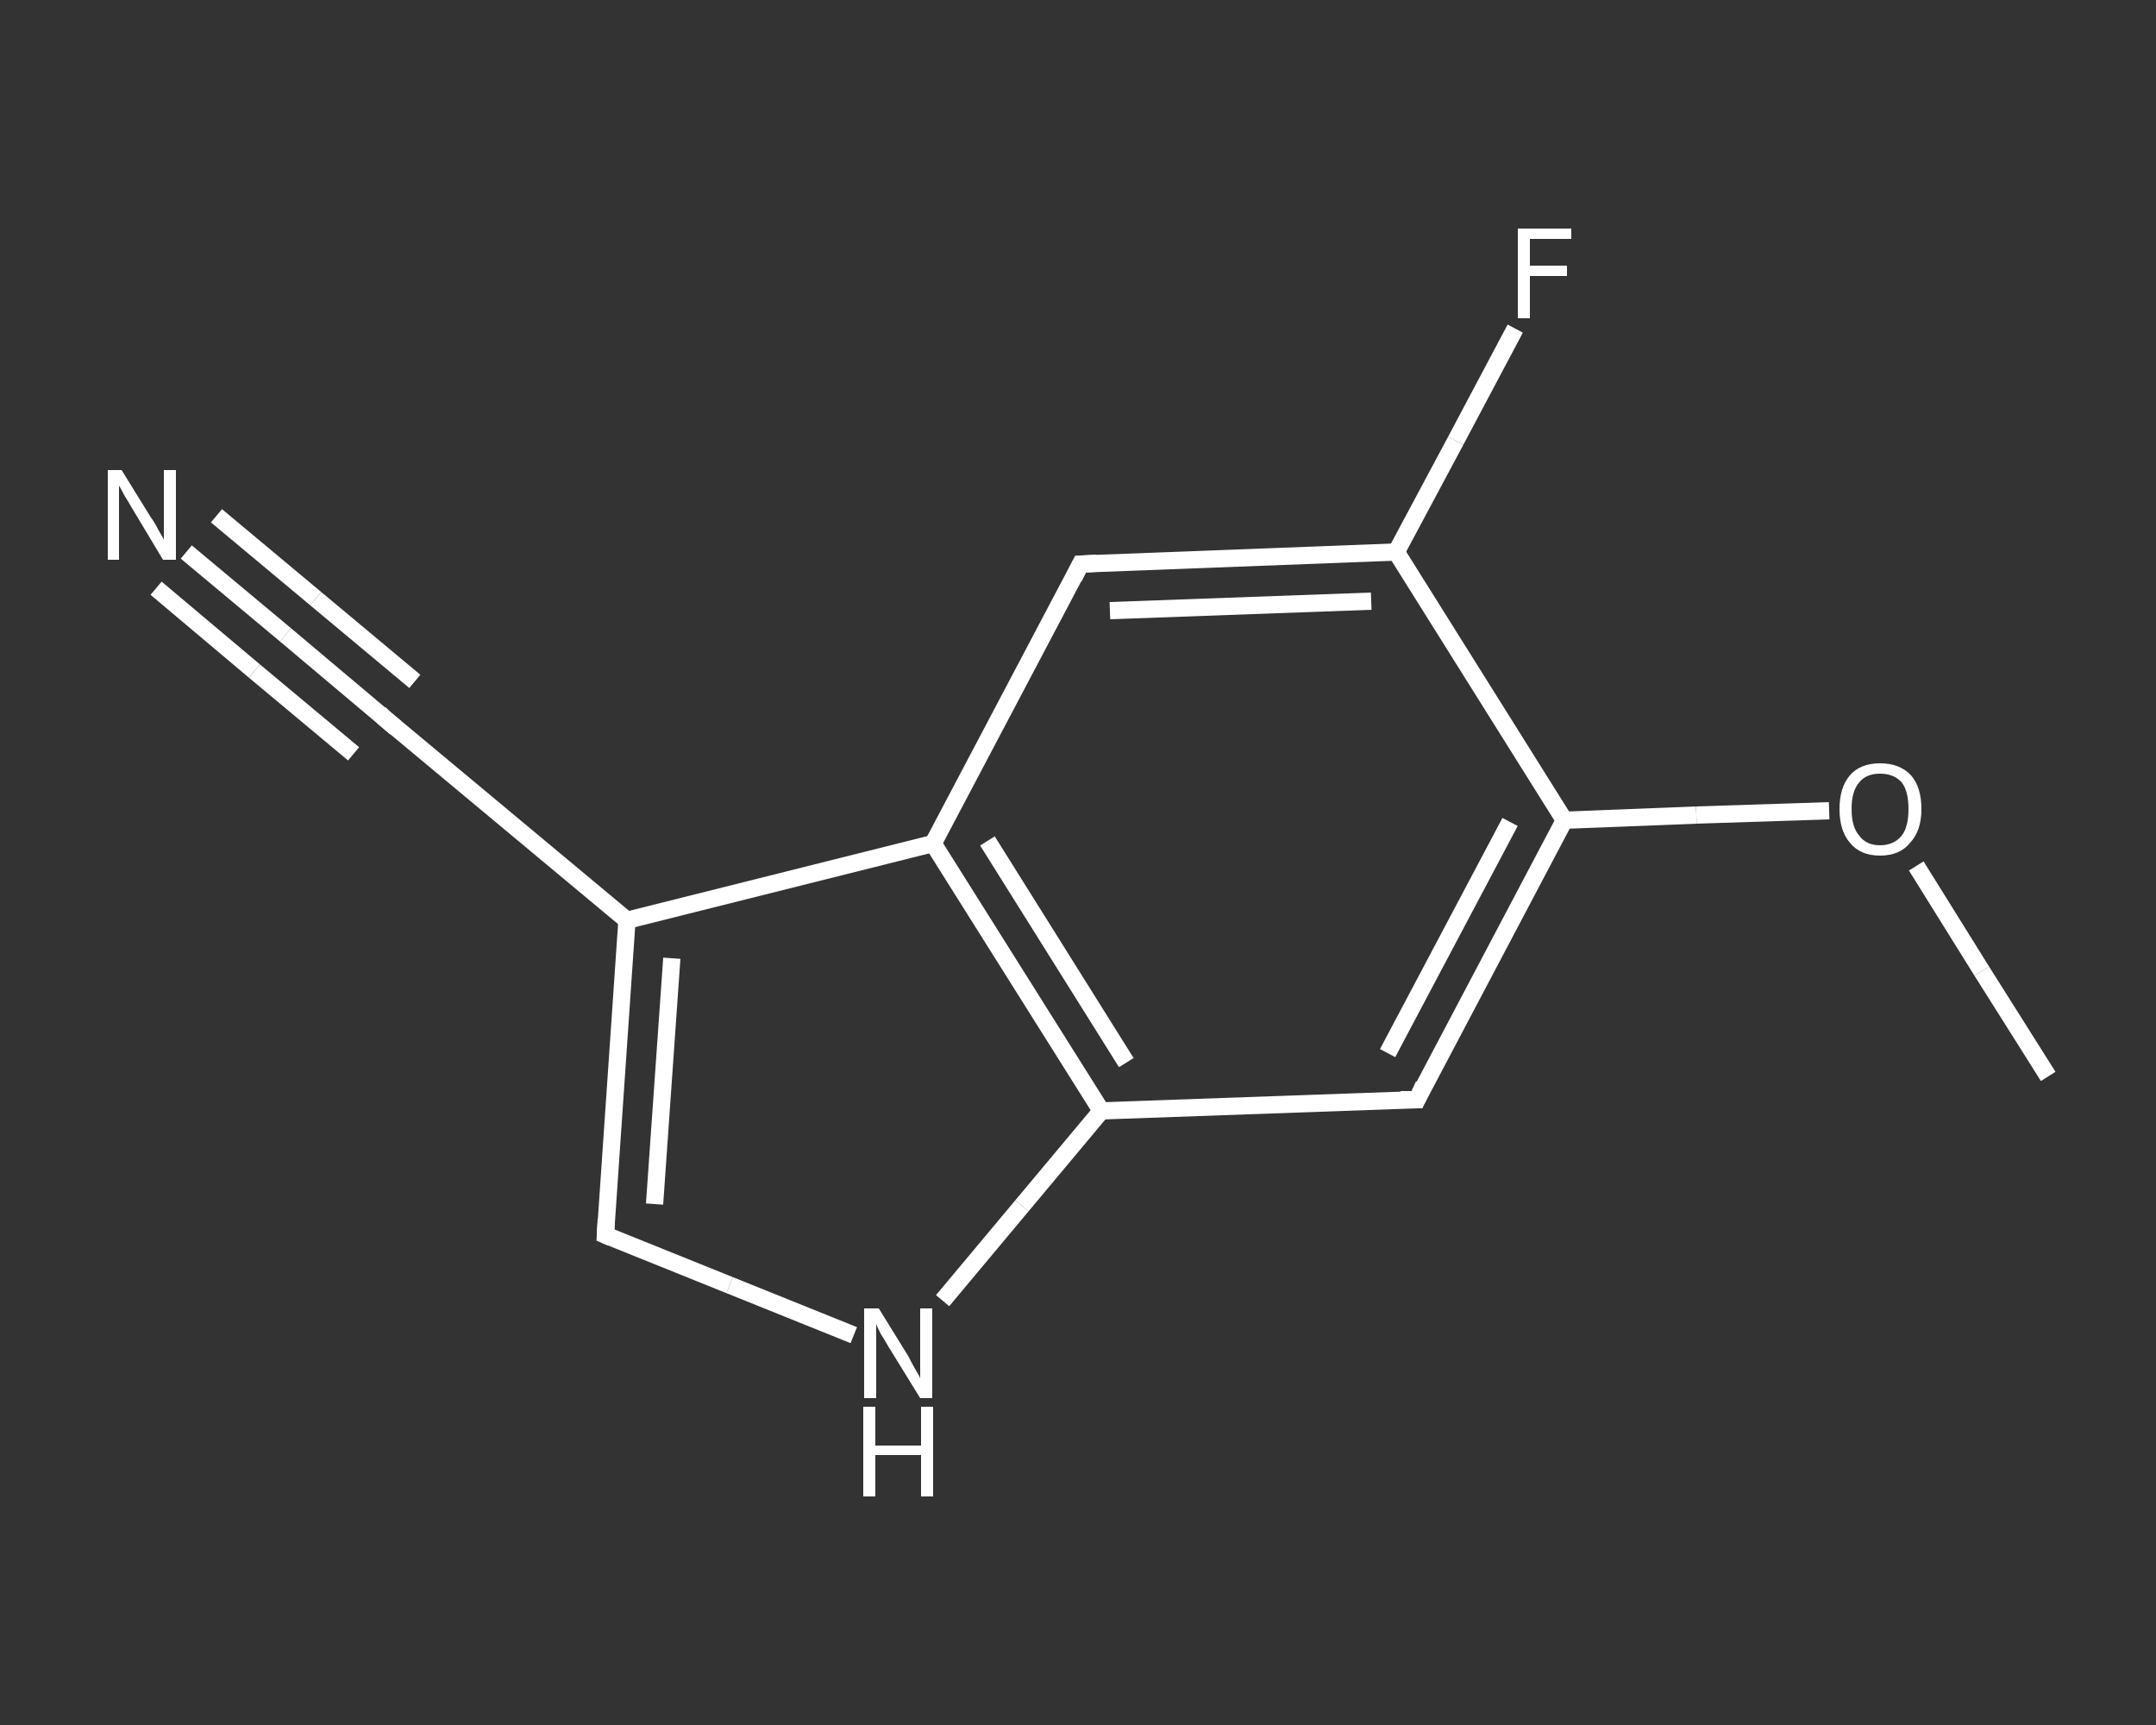 <?xml version='1.0' encoding='iso-8859-1'?>
<svg version='1.1' baseProfile='full'
              xmlns='http://www.w3.org/2000/svg'
                      xmlns:rdkit='http://www.rdkit.org/xml'
                      xmlns:xlink='http://www.w3.org/1999/xlink'
                  xml:space='preserve'
width='250px' height='200px' viewBox='0 0 250 200'>
<rect x="0" y="0" width="250" height="200" fill="#333333" stroke="none"/>
<!-- END OF HEADER -->
<rect style='opacity:1.0;fill:transparent;stroke:none' width='250.0' height='200.0' x='0.0' y='0.0'> </rect>
<path class='bond-0 atom-0 atom-1' d='M 237.5,124.8 L 229.8,112.6' style='fill:none;fill-rule:evenodd;stroke:#FFFFFF;stroke-width:2.0px;stroke-linecap:butt;stroke-linejoin:miter;stroke-opacity:1' />
<path class='bond-0 atom-0 atom-1' d='M 229.8,112.6 L 222.2,100.4' style='fill:none;fill-rule:evenodd;stroke:#FFFFFF;stroke-width:2.0px;stroke-linecap:butt;stroke-linejoin:miter;stroke-opacity:1' />
<path class='bond-1 atom-1 atom-2' d='M 212.1,94.0 L 196.7,94.5' style='fill:none;fill-rule:evenodd;stroke:#FFFFFF;stroke-width:2.0px;stroke-linecap:butt;stroke-linejoin:miter;stroke-opacity:1' />
<path class='bond-1 atom-1 atom-2' d='M 196.7,94.5 L 181.4,95.1' style='fill:none;fill-rule:evenodd;stroke:#FFFFFF;stroke-width:2.0px;stroke-linecap:butt;stroke-linejoin:miter;stroke-opacity:1' />
<path class='bond-2 atom-2 atom-3' d='M 181.4,95.1 L 164.3,127.5' style='fill:none;fill-rule:evenodd;stroke:#FFFFFF;stroke-width:2.0px;stroke-linecap:butt;stroke-linejoin:miter;stroke-opacity:1' />
<path class='bond-2 atom-2 atom-3' d='M 175.1,95.3 L 160.9,122.1' style='fill:none;fill-rule:evenodd;stroke:#FFFFFF;stroke-width:2.0px;stroke-linecap:butt;stroke-linejoin:miter;stroke-opacity:1' />
<path class='bond-3 atom-3 atom-4' d='M 164.3,127.5 L 127.7,128.8' style='fill:none;fill-rule:evenodd;stroke:#FFFFFF;stroke-width:2.0px;stroke-linecap:butt;stroke-linejoin:miter;stroke-opacity:1' />
<path class='bond-4 atom-4 atom-5' d='M 127.7,128.8 L 118.5,139.8' style='fill:none;fill-rule:evenodd;stroke:#FFFFFF;stroke-width:2.0px;stroke-linecap:butt;stroke-linejoin:miter;stroke-opacity:1' />
<path class='bond-4 atom-4 atom-5' d='M 118.5,139.8 L 109.3,150.8' style='fill:none;fill-rule:evenodd;stroke:#FFFFFF;stroke-width:2.0px;stroke-linecap:butt;stroke-linejoin:miter;stroke-opacity:1' />
<path class='bond-5 atom-5 atom-6' d='M 99.0,154.8 L 84.6,149.0' style='fill:none;fill-rule:evenodd;stroke:#FFFFFF;stroke-width:2.0px;stroke-linecap:butt;stroke-linejoin:miter;stroke-opacity:1' />
<path class='bond-5 atom-5 atom-6' d='M 84.6,149.0 L 70.2,143.2' style='fill:none;fill-rule:evenodd;stroke:#FFFFFF;stroke-width:2.0px;stroke-linecap:butt;stroke-linejoin:miter;stroke-opacity:1' />
<path class='bond-6 atom-6 atom-7' d='M 70.2,143.2 L 72.7,106.7' style='fill:none;fill-rule:evenodd;stroke:#FFFFFF;stroke-width:2.0px;stroke-linecap:butt;stroke-linejoin:miter;stroke-opacity:1' />
<path class='bond-6 atom-6 atom-7' d='M 75.9,139.6 L 77.9,111.1' style='fill:none;fill-rule:evenodd;stroke:#FFFFFF;stroke-width:2.0px;stroke-linecap:butt;stroke-linejoin:miter;stroke-opacity:1' />
<path class='bond-7 atom-7 atom-8' d='M 72.7,106.7 L 44.5,83.2' style='fill:none;fill-rule:evenodd;stroke:#FFFFFF;stroke-width:2.0px;stroke-linecap:butt;stroke-linejoin:miter;stroke-opacity:1' />
<path class='bond-8 atom-8 atom-9' d='M 44.5,83.2 L 33.1,73.6' style='fill:none;fill-rule:evenodd;stroke:#FFFFFF;stroke-width:2.0px;stroke-linecap:butt;stroke-linejoin:miter;stroke-opacity:1' />
<path class='bond-8 atom-8 atom-9' d='M 33.1,73.6 L 21.6,64.0' style='fill:none;fill-rule:evenodd;stroke:#FFFFFF;stroke-width:2.0px;stroke-linecap:butt;stroke-linejoin:miter;stroke-opacity:1' />
<path class='bond-8 atom-8 atom-9' d='M 41.0,87.4 L 29.5,77.8' style='fill:none;fill-rule:evenodd;stroke:#FFFFFF;stroke-width:2.0px;stroke-linecap:butt;stroke-linejoin:miter;stroke-opacity:1' />
<path class='bond-8 atom-8 atom-9' d='M 29.5,77.8 L 18.1,68.2' style='fill:none;fill-rule:evenodd;stroke:#FFFFFF;stroke-width:2.0px;stroke-linecap:butt;stroke-linejoin:miter;stroke-opacity:1' />
<path class='bond-8 atom-8 atom-9' d='M 48.1,79.0 L 36.6,69.4' style='fill:none;fill-rule:evenodd;stroke:#FFFFFF;stroke-width:2.0px;stroke-linecap:butt;stroke-linejoin:miter;stroke-opacity:1' />
<path class='bond-8 atom-8 atom-9' d='M 36.6,69.4 L 25.1,59.8' style='fill:none;fill-rule:evenodd;stroke:#FFFFFF;stroke-width:2.0px;stroke-linecap:butt;stroke-linejoin:miter;stroke-opacity:1' />
<path class='bond-9 atom-7 atom-10' d='M 72.7,106.7 L 108.2,97.8' style='fill:none;fill-rule:evenodd;stroke:#FFFFFF;stroke-width:2.0px;stroke-linecap:butt;stroke-linejoin:miter;stroke-opacity:1' />
<path class='bond-10 atom-10 atom-11' d='M 108.2,97.8 L 125.3,65.4' style='fill:none;fill-rule:evenodd;stroke:#FFFFFF;stroke-width:2.0px;stroke-linecap:butt;stroke-linejoin:miter;stroke-opacity:1' />
<path class='bond-11 atom-11 atom-12' d='M 125.3,65.4 L 161.9,64.0' style='fill:none;fill-rule:evenodd;stroke:#FFFFFF;stroke-width:2.0px;stroke-linecap:butt;stroke-linejoin:miter;stroke-opacity:1' />
<path class='bond-11 atom-11 atom-12' d='M 128.7,70.8 L 159.0,69.7' style='fill:none;fill-rule:evenodd;stroke:#FFFFFF;stroke-width:2.0px;stroke-linecap:butt;stroke-linejoin:miter;stroke-opacity:1' />
<path class='bond-12 atom-12 atom-13' d='M 161.9,64.0 L 168.8,51.1' style='fill:none;fill-rule:evenodd;stroke:#FFFFFF;stroke-width:2.0px;stroke-linecap:butt;stroke-linejoin:miter;stroke-opacity:1' />
<path class='bond-12 atom-12 atom-13' d='M 168.8,51.1 L 175.7,38.1' style='fill:none;fill-rule:evenodd;stroke:#FFFFFF;stroke-width:2.0px;stroke-linecap:butt;stroke-linejoin:miter;stroke-opacity:1' />
<path class='bond-13 atom-12 atom-2' d='M 161.9,64.0 L 181.4,95.1' style='fill:none;fill-rule:evenodd;stroke:#FFFFFF;stroke-width:2.0px;stroke-linecap:butt;stroke-linejoin:miter;stroke-opacity:1' />
<path class='bond-14 atom-10 atom-4' d='M 108.2,97.8 L 127.7,128.8' style='fill:none;fill-rule:evenodd;stroke:#FFFFFF;stroke-width:2.0px;stroke-linecap:butt;stroke-linejoin:miter;stroke-opacity:1' />
<path class='bond-14 atom-10 atom-4' d='M 114.5,97.5 L 130.6,123.2' style='fill:none;fill-rule:evenodd;stroke:#FFFFFF;stroke-width:2.0px;stroke-linecap:butt;stroke-linejoin:miter;stroke-opacity:1' />
<path d='M 165.1,125.8 L 164.3,127.5 L 162.4,127.5' style='fill:none;stroke:#FFFFFF;stroke-width:2.0px;stroke-linecap:butt;stroke-linejoin:miter;stroke-opacity:1;' />
<path d='M 70.9,143.5 L 70.2,143.2 L 70.3,141.4' style='fill:none;stroke:#FFFFFF;stroke-width:2.0px;stroke-linecap:butt;stroke-linejoin:miter;stroke-opacity:1;' />
<path d='M 45.9,84.4 L 44.5,83.2 L 44.0,82.7' style='fill:none;stroke:#FFFFFF;stroke-width:2.0px;stroke-linecap:butt;stroke-linejoin:miter;stroke-opacity:1;' />
<path d='M 124.5,67.0 L 125.3,65.4 L 127.2,65.3' style='fill:none;stroke:#FFFFFF;stroke-width:2.0px;stroke-linecap:butt;stroke-linejoin:miter;stroke-opacity:1;' />
<path class='atom-1' d='M 213.3 93.8
Q 213.3 91.3, 214.5 89.9
Q 215.7 88.5, 218.0 88.5
Q 220.3 88.5, 221.6 89.9
Q 222.8 91.3, 222.8 93.8
Q 222.8 96.3, 221.5 97.7
Q 220.3 99.2, 218.0 99.2
Q 215.7 99.2, 214.5 97.7
Q 213.3 96.3, 213.3 93.8
M 218.0 98.0
Q 219.6 98.0, 220.5 96.9
Q 221.3 95.9, 221.3 93.8
Q 221.3 91.7, 220.5 90.7
Q 219.6 89.7, 218.0 89.7
Q 216.4 89.7, 215.6 90.7
Q 214.7 91.7, 214.7 93.8
Q 214.7 95.9, 215.6 96.9
Q 216.4 98.0, 218.0 98.0
' fill='#FFFFFF'/>
<path class='atom-5' d='M 101.9 151.7
L 105.3 157.2
Q 105.6 157.8, 106.1 158.7
Q 106.7 159.7, 106.7 159.8
L 106.7 151.7
L 108.1 151.7
L 108.1 162.1
L 106.7 162.1
L 103.0 156.1
Q 102.6 155.4, 102.1 154.6
Q 101.7 153.8, 101.6 153.5
L 101.6 162.1
L 100.2 162.1
L 100.2 151.7
L 101.9 151.7
' fill='#FFFFFF'/>
<path class='atom-5' d='M 100.1 163.1
L 101.5 163.1
L 101.5 167.6
L 106.8 167.6
L 106.8 163.1
L 108.2 163.1
L 108.2 173.5
L 106.8 173.5
L 106.8 168.7
L 101.5 168.7
L 101.5 173.5
L 100.1 173.5
L 100.1 163.1
' fill='#FFFFFF'/>
<path class='atom-9' d='M 14.1 54.5
L 17.5 60.0
Q 17.9 60.5, 18.4 61.5
Q 19.0 62.5, 19.0 62.6
L 19.0 54.5
L 20.4 54.5
L 20.4 64.9
L 18.9 64.9
L 15.3 58.9
Q 14.9 58.2, 14.4 57.4
Q 14.0 56.6, 13.8 56.3
L 13.8 64.9
L 12.5 64.9
L 12.5 54.5
L 14.1 54.5
' fill='#FFFFFF'/>
<path class='atom-13' d='M 176.0 26.5
L 182.2 26.5
L 182.2 27.7
L 177.4 27.7
L 177.4 30.8
L 181.7 30.8
L 181.7 32.0
L 177.4 32.0
L 177.4 36.9
L 176.0 36.9
L 176.0 26.5
' fill='#FFFFFF'/>
</svg>
